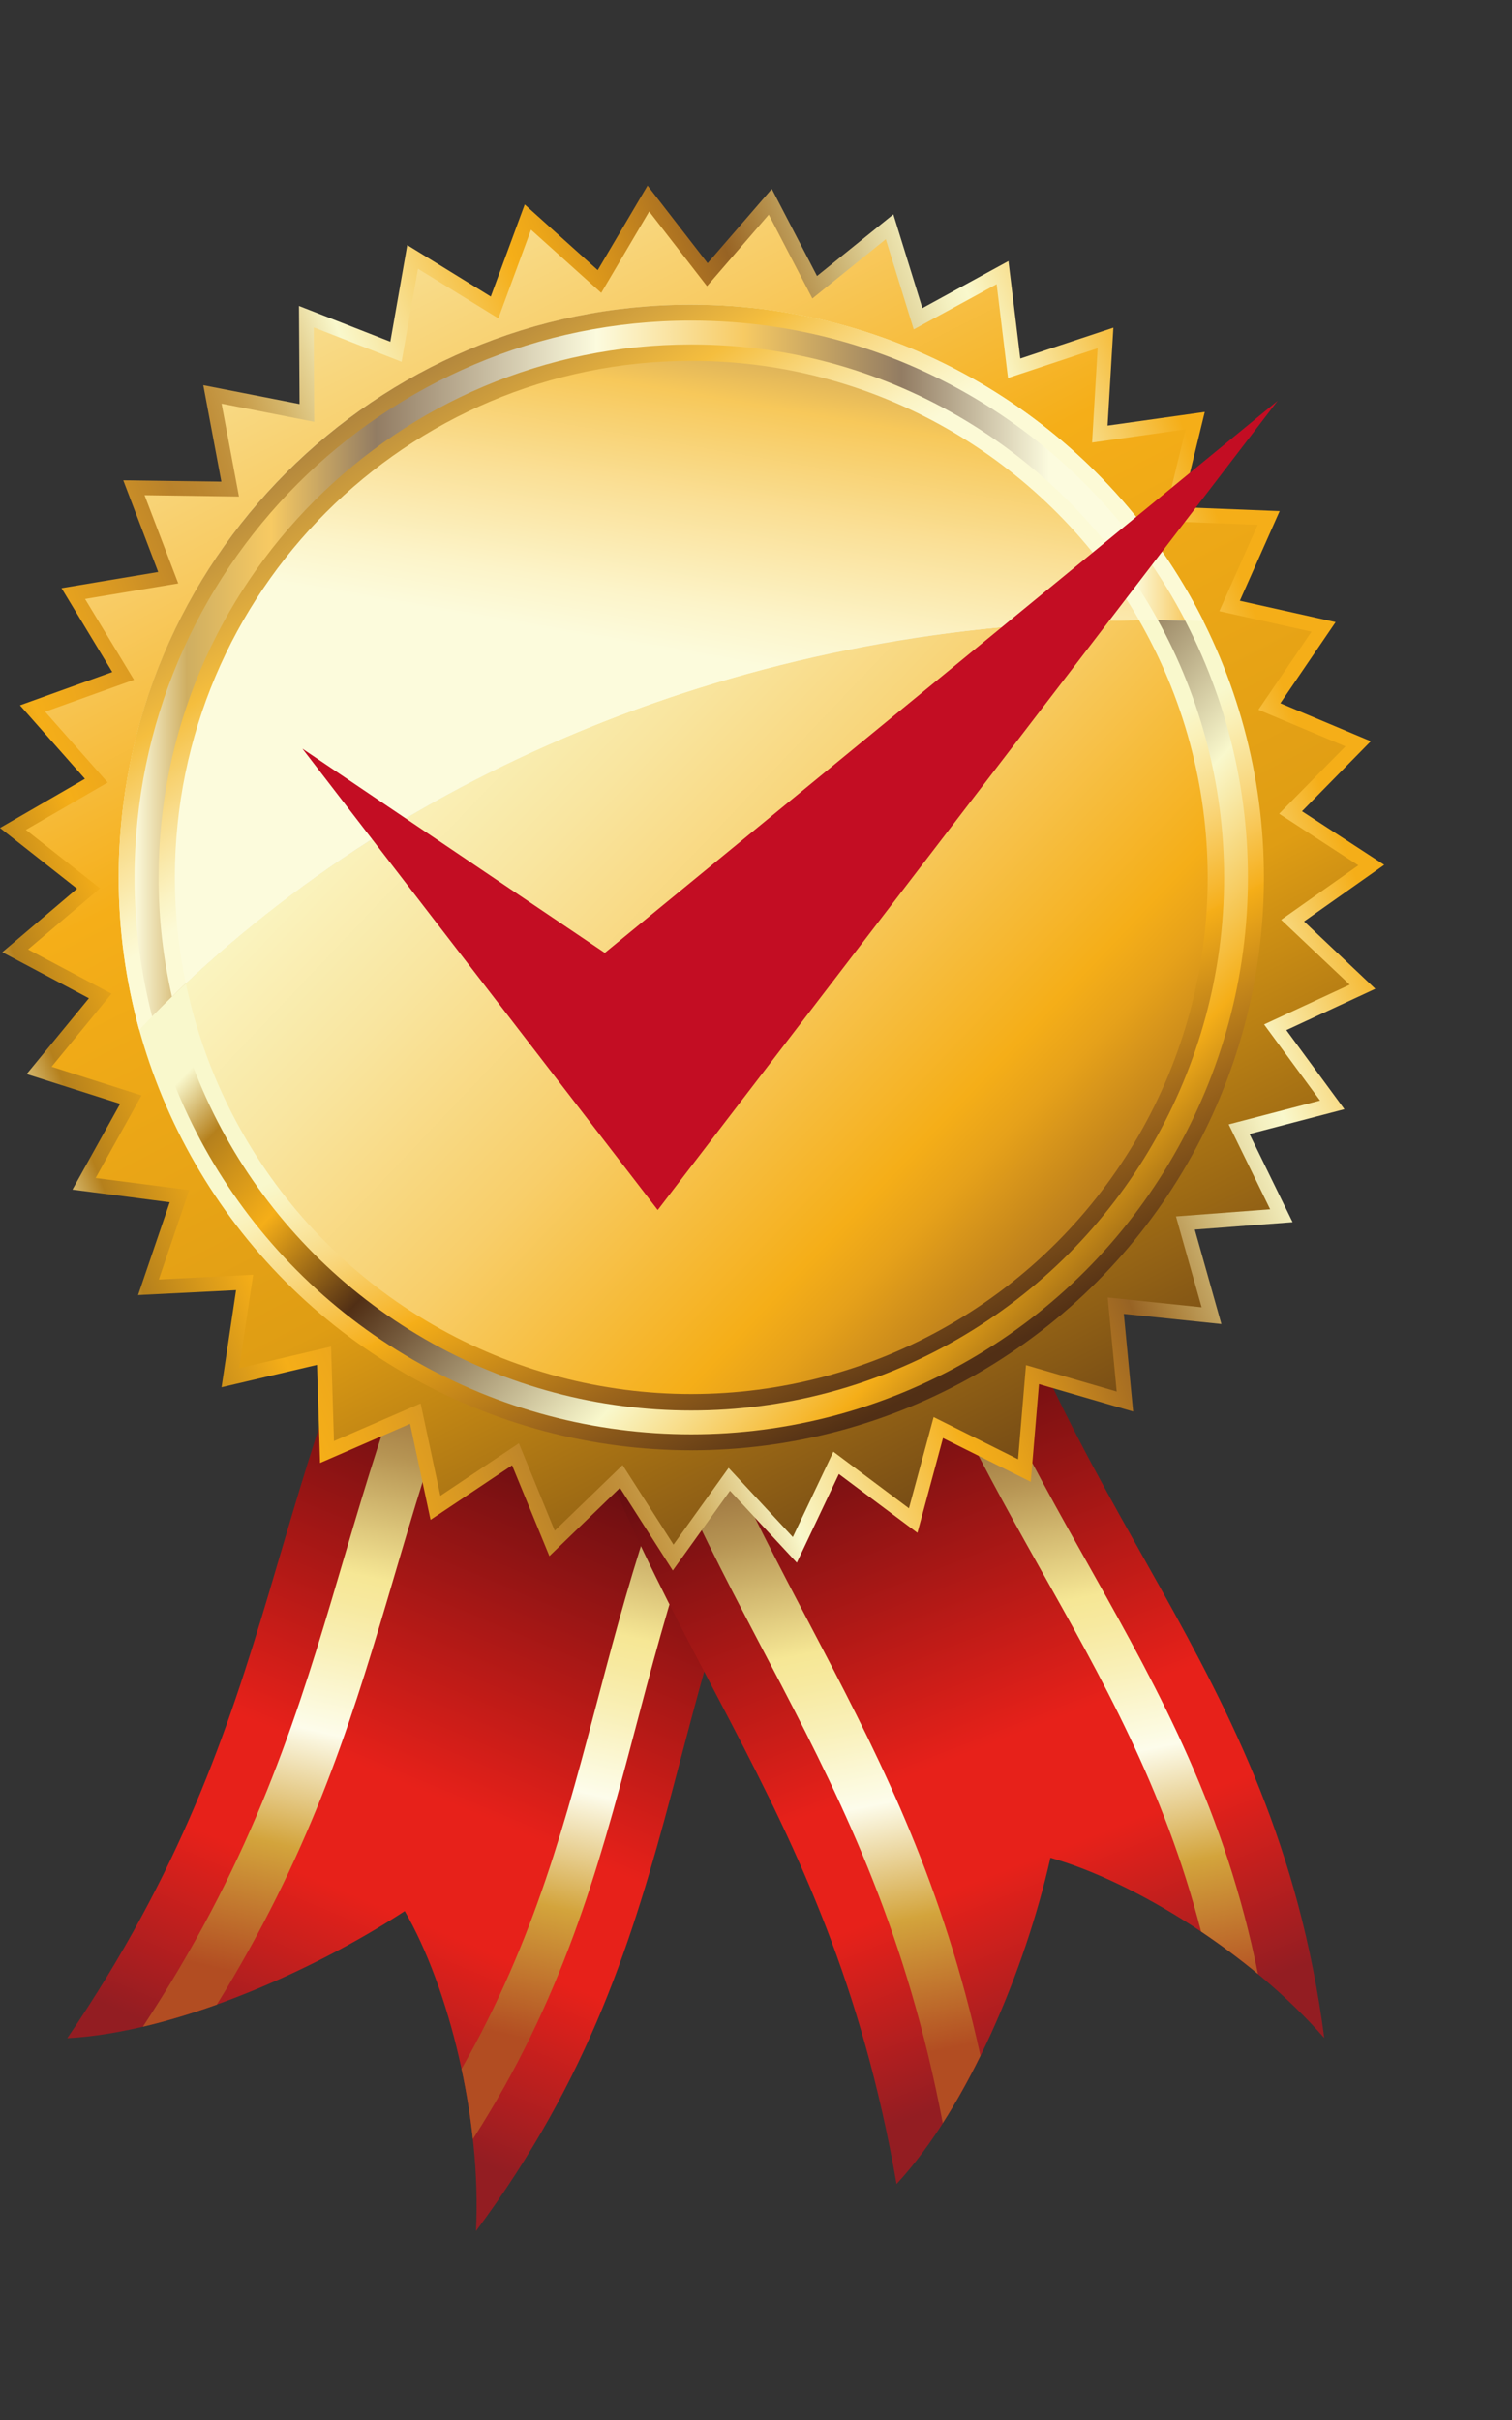 <?xml version="1.0" encoding="utf-8"?>
<!-- Generator: Adobe Illustrator 15.0.0, SVG Export Plug-In . SVG Version: 6.00 Build 0)  -->
<!DOCTYPE svg PUBLIC "-//W3C//DTD SVG 1.1//EN" "http://www.w3.org/Graphics/SVG/1.1/DTD/svg11.dtd">
<svg version="1.1" id="圖層_1" xmlns="http://www.w3.org/2000/svg" xmlns:xlink="http://www.w3.org/1999/xlink" x="0px" y="0px"
	 width="25px" height="40px" viewBox="0 0 25 40" enable-background="new 0 0 25 40" xml:space="preserve">
<rect x="0" y="0" width="25" height="40" fill="#333333" stroke="none"/>
<g>
	
		<linearGradient id="SVGID_1_" gradientUnits="userSpaceOnUse" x1="-1056.89" y1="324.211" x2="-1056.036" y2="340.501" gradientTransform="matrix(0.9 0.435 -0.435 0.9 1103.465 188.9)">
		<stop  offset="0.182" style="stop-color:#5B0C10"/>
		<stop  offset="0.591" style="stop-color:#E7211A"/>
		<stop  offset="0.714" style="stop-color:#E7211A"/>
		<stop  offset="0.914" style="stop-color:#931D22"/>
	</linearGradient>
	<path fill-rule="evenodd" clip-rule="evenodd" fill="url(#SVGID_1_)" d="M7.295,18.91c2.198,1.064,4.397,2.128,6.596,3.191
		c-3.194,5.508-2.235,9.689-6.021,14.776c0.095-1.861-0.454-4.039-1.178-5.289c-1.572,1.029-3.84,2.009-5.58,2.101
		C4.874,28.162,4.183,24.511,7.295,18.91L7.295,18.91z"/>
	
		<linearGradient id="SVGID_2_" gradientUnits="userSpaceOnUse" x1="-2.192" y1="-34.066" x2="-2.192" y2="-14.467" gradientTransform="matrix(0.975 0.224 -0.224 0.975 6.797 53.233)">
		<stop  offset="0.104" style="stop-color:#612B16"/>
		<stop  offset="0.163" style="stop-color:#774522"/>
		<stop  offset="0.292" style="stop-color:#B69453"/>
		<stop  offset="0.396" style="stop-color:#F6E795"/>
		<stop  offset="0.42" style="stop-color:#F7E99F"/>
		<stop  offset="0.462" style="stop-color:#F9F0B8"/>
		<stop  offset="0.516" style="stop-color:#FCFADF"/>
		<stop  offset="0.532" style="stop-color:#FDFCEB"/>
		<stop  offset="0.632" style="stop-color:#D3A43C"/>
		<stop  offset="0.746" style="stop-color:#B24D22"/>
	</linearGradient>
	<path fill-rule="evenodd" clip-rule="evenodd" fill="url(#SVGID_2_)" d="M13.075,21.707c-2.9,5.082-2.297,9.041-5.256,13.65
		c-0.042-0.391-0.106-0.78-0.188-1.16c2.437-4.271,2.065-8.055,4.759-12.822L13.075,21.707L13.075,21.707z"/>
	
		<linearGradient id="SVGID_3_" gradientUnits="userSpaceOnUse" x1="-7.077" y1="-34.066" x2="-7.077" y2="-14.467" gradientTransform="matrix(0.975 0.224 -0.224 0.975 6.797 53.233)">
		<stop  offset="0.104" style="stop-color:#612B16"/>
		<stop  offset="0.163" style="stop-color:#774522"/>
		<stop  offset="0.292" style="stop-color:#B69453"/>
		<stop  offset="0.396" style="stop-color:#F6E795"/>
		<stop  offset="0.42" style="stop-color:#F7E99F"/>
		<stop  offset="0.462" style="stop-color:#F9F0B8"/>
		<stop  offset="0.516" style="stop-color:#FCFADF"/>
		<stop  offset="0.532" style="stop-color:#FDFCEB"/>
		<stop  offset="0.632" style="stop-color:#D3A43C"/>
		<stop  offset="0.746" style="stop-color:#B24D22"/>
	</linearGradient>
	<path fill-rule="evenodd" clip-rule="evenodd" fill="url(#SVGID_3_)" d="M8.94,19.707c-2.672,5.043-2.333,8.536-5.355,13.427
		C3.174,33.28,2.762,33.405,2.362,33.5c3.454-5.252,2.933-8.836,5.808-14.167L8.94,19.707L8.94,19.707z"/>
</g>
<g>
	
		<linearGradient id="SVGID_4_" gradientUnits="userSpaceOnUse" x1="-1131.154" y1="136.127" x2="-1130.301" y2="152.417" gradientTransform="matrix(0.95 -0.314 0.314 0.95 1044 -464.377)">
		<stop  offset="0.182" style="stop-color:#5B0C10"/>
		<stop  offset="0.591" style="stop-color:#E7211A"/>
		<stop  offset="0.714" style="stop-color:#E7211A"/>
		<stop  offset="0.914" style="stop-color:#931D22"/>
	</linearGradient>
	<path fill-rule="evenodd" clip-rule="evenodd" fill="url(#SVGID_4_)" d="M8.977,21.184c2.319-0.767,4.638-1.533,6.958-2.299
		c1.54,6.177,5.14,8.512,5.961,14.801c-1.228-1.403-3.137-2.585-4.528-2.979c-0.411,1.834-1.358,4.114-2.544,5.392
		C13.678,29.512,10.64,27.37,8.977,21.184L8.977,21.184z"/>
	
		<linearGradient id="SVGID_5_" gradientUnits="userSpaceOnUse" x1="18.695" y1="65.355" x2="18.695" y2="84.953" gradientTransform="matrix(0.98 -0.2 0.2 0.98 -15.282 -41.458)">
		<stop  offset="0.104" style="stop-color:#612B16"/>
		<stop  offset="0.163" style="stop-color:#774522"/>
		<stop  offset="0.292" style="stop-color:#B69453"/>
		<stop  offset="0.396" style="stop-color:#F6E795"/>
		<stop  offset="0.42" style="stop-color:#F7E99F"/>
		<stop  offset="0.462" style="stop-color:#F9F0B8"/>
		<stop  offset="0.516" style="stop-color:#FCFADF"/>
		<stop  offset="0.532" style="stop-color:#FDFCEB"/>
		<stop  offset="0.632" style="stop-color:#D3A43C"/>
		<stop  offset="0.746" style="stop-color:#B24D22"/>
	</linearGradient>
	<path fill-rule="evenodd" clip-rule="evenodd" fill="url(#SVGID_5_)" d="M15.074,19.168c1.455,5.668,4.644,8.092,5.726,13.46
		c-0.302-0.25-0.619-0.485-0.941-0.702c-1.224-4.763-4.123-7.221-5.508-12.518L15.074,19.168L15.074,19.168z"/>
	
		<linearGradient id="SVGID_6_" gradientUnits="userSpaceOnUse" x1="13.985" y1="65.353" x2="13.985" y2="84.953" gradientTransform="matrix(0.98 -0.2 0.2 0.98 -15.282 -41.458)">
		<stop  offset="0.104" style="stop-color:#612B16"/>
		<stop  offset="0.163" style="stop-color:#774522"/>
		<stop  offset="0.292" style="stop-color:#B69453"/>
		<stop  offset="0.396" style="stop-color:#F6E795"/>
		<stop  offset="0.42" style="stop-color:#F7E99F"/>
		<stop  offset="0.462" style="stop-color:#F9F0B8"/>
		<stop  offset="0.516" style="stop-color:#FCFADF"/>
		<stop  offset="0.532" style="stop-color:#FDFCEB"/>
		<stop  offset="0.632" style="stop-color:#D3A43C"/>
		<stop  offset="0.746" style="stop-color:#B24D22"/>
	</linearGradient>
	<path fill-rule="evenodd" clip-rule="evenodd" fill="url(#SVGID_6_)" d="M10.711,20.609c1.592,5.481,4.266,7.753,5.5,13.369
		c-0.192,0.392-0.401,0.768-0.623,1.114c-1.175-6.175-4.044-8.386-5.689-14.215L10.711,20.609L10.711,20.609z"/>
</g>
<g>
	<linearGradient id="SVGID_7_" gradientUnits="userSpaceOnUse" x1="0.21" y1="18.811" x2="21.012" y2="10.837">
		<stop  offset="0" style="stop-color:#F9F8CC"/>
		<stop  offset="0.05" style="stop-color:#B5801C"/>
		<stop  offset="0.13" style="stop-color:#F5AE18"/>
		<stop  offset="0.164" style="stop-color:#EDA71C"/>
		<stop  offset="0.224" style="stop-color:#D59624"/>
		<stop  offset="0.282" style="stop-color:#B9822B"/>
		<stop  offset="0.303" style="stop-color:#BB862F"/>
		<stop  offset="0.328" style="stop-color:#C08F3A"/>
		<stop  offset="0.355" style="stop-color:#C99F4D"/>
		<stop  offset="0.383" style="stop-color:#D5B66B"/>
		<stop  offset="0.411" style="stop-color:#E6D496"/>
		<stop  offset="0.44" style="stop-color:#F9F8CC"/>
		<stop  offset="0.58" style="stop-color:#F5AE18"/>
		<stop  offset="0.605" style="stop-color:#ECA619"/>
		<stop  offset="0.65" style="stop-color:#D28F1C"/>
		<stop  offset="0.709" style="stop-color:#A76E22"/>
		<stop  offset="0.73" style="stop-color:#976324"/>
		<stop  offset="0.757" style="stop-color:#AC813C"/>
		<stop  offset="0.802" style="stop-color:#CBB271"/>
		<stop  offset="0.84" style="stop-color:#E4D8A0"/>
		<stop  offset="0.869" style="stop-color:#F4F0C0"/>
		<stop  offset="0.886" style="stop-color:#F9F8CC"/>
		<stop  offset="1" style="stop-color:#F5AE18"/>
	</linearGradient>
	<polygon fill-rule="evenodd" clip-rule="evenodd" fill="url(#SVGID_7_)" points="12.761,3.123 13.509,4.562 14.771,3.543 
		15.251,5.093 16.674,4.315 16.87,5.926 18.409,5.416 18.313,7.035 19.92,6.809 19.537,8.384 21.158,8.448 20.5,9.93 22.083,10.283 
		21.17,11.624 22.665,12.252 21.528,13.409 22.887,14.295 21.562,15.23 22.74,16.344 21.269,17.027 22.229,18.334 20.66,18.744 
		21.372,20.201 19.755,20.324 20.195,21.885 18.582,21.717 18.736,23.331 17.179,22.878 17.043,24.493 15.592,23.77 15.169,25.336 
		13.87,24.364 13.175,25.83 12.07,24.641 11.124,25.959 10.25,24.593 9.084,25.721 8.467,24.22 7.119,25.121 6.78,23.534 
		5.292,24.181 5.242,22.56 3.663,22.93 3.903,21.325 2.283,21.406 2.806,19.872 1.198,19.663 1.986,18.245 0.441,17.753 1.47,16.5 
		0.038,15.739 1.274,14.689 0,13.685 1.404,12.873 0.33,11.658 1.856,11.108 1.017,9.721 2.616,9.454 2.038,7.939 3.66,7.961 
		3.361,6.367 4.953,6.679 4.943,5.057 6.454,5.648 6.734,4.051 8.115,4.902 8.676,3.38 9.883,4.465 10.707,3.068 11.7,4.35 
		12.761,3.123 	"/>
	<linearGradient id="SVGID_8_" gradientUnits="userSpaceOnUse" x1="4.448" y1="0.865" x2="22.086" y2="35.429">
		<stop  offset="0" style="stop-color:#F9F8CC"/>
		<stop  offset="0.18" style="stop-color:#F8CB63"/>
		<stop  offset="0.295" style="stop-color:#F5AE18"/>
		<stop  offset="0.495" style="stop-color:#DF9D14"/>
		<stop  offset="0.746" style="stop-color:#512F15"/>
	</linearGradient>
	<polygon fill-rule="evenodd" clip-rule="evenodd" fill="url(#SVGID_8_)" points="12.711,3.548 13.432,4.934 14.646,3.954 
		15.108,5.445 16.479,4.697 16.667,6.248 18.149,5.756 18.057,7.315 19.604,7.097 19.234,8.614 20.795,8.675 20.161,10.102 
		21.685,10.441 20.807,11.731 22.246,12.337 21.15,13.45 22.459,14.303 21.183,15.203 22.317,16.276 20.901,16.933 21.826,18.191 
		20.315,18.585 21.001,19.988 19.444,20.106 19.868,21.608 18.315,21.446 18.464,23.001 16.964,22.564 16.833,24.12 15.437,23.423 
		15.029,24.931 13.779,23.995 13.109,25.406 12.047,24.263 11.136,25.531 10.294,24.216 9.172,25.301 8.579,23.856 7.281,24.724 
		6.955,23.197 5.522,23.819 5.474,22.258 3.954,22.615 4.186,21.07 2.626,21.149 3.129,19.671 1.581,19.471 2.34,18.106 
		0.853,17.632 1.843,16.425 0.464,15.693 1.654,14.683 0.428,13.716 1.78,12.934 0.746,11.764 2.215,11.236 1.406,9.9 2.947,9.643 
		2.39,8.185 3.951,8.207 3.664,6.672 5.195,6.972 5.187,5.411 6.64,5.98 6.911,4.442 8.24,5.262 8.78,3.797 9.941,4.841 
		10.734,3.496 11.69,4.73 12.711,3.548 	"/>
	<g>
		<linearGradient id="SVGID_9_" gradientUnits="userSpaceOnUse" x1="10.691" y1="13.073" x2="16.504" y2="24.331">
			<stop  offset="0.227" style="stop-color:#F9F8CC"/>
			<stop  offset="0.268" style="stop-color:#FAF0B7"/>
			<stop  offset="0.353" style="stop-color:#F9D880"/>
			<stop  offset="0.473" style="stop-color:#F6B01E"/>
			<stop  offset="0.477" style="stop-color:#F5AE18"/>
			<stop  offset="0.677" style="stop-color:#9C651B"/>
			<stop  offset="0.859" style="stop-color:#512F15"/>
		</linearGradient>
		<circle fill-rule="evenodd" clip-rule="evenodd" fill="url(#SVGID_9_)" cx="11.43" cy="14.504" r="9.468"/>
		<linearGradient id="SVGID_10_" gradientUnits="userSpaceOnUse" x1="8.608" y1="11.855" x2="23.34" y2="25.686">
			<stop  offset="0" style="stop-color:#F9F8CC"/>
			<stop  offset="0.05" style="stop-color:#B5801C"/>
			<stop  offset="0.13" style="stop-color:#F5AE18"/>
			<stop  offset="0.23" style="stop-color:#512F15"/>
			<stop  offset="0.44" style="stop-color:#F9F8CC"/>
			<stop  offset="0.58" style="stop-color:#F5AE18"/>
			<stop  offset="0.73" style="stop-color:#512F15"/>
			<stop  offset="0.87" style="stop-color:#F9F8CC"/>
			<stop  offset="0.95" style="stop-color:#F9F8CC"/>
			<stop  offset="1" style="stop-color:#F5AE18"/>
		</linearGradient>
		<circle fill-rule="evenodd" clip-rule="evenodd" fill="url(#SVGID_10_)" cx="11.43" cy="14.504" r="9.204"/>
		<linearGradient id="SVGID_11_" gradientUnits="userSpaceOnUse" x1="10.691" y1="13.073" x2="16.505" y2="24.332">
			<stop  offset="0.227" style="stop-color:#F9F8CC"/>
			<stop  offset="0.268" style="stop-color:#FAF0B7"/>
			<stop  offset="0.353" style="stop-color:#F9D880"/>
			<stop  offset="0.473" style="stop-color:#F6B01E"/>
			<stop  offset="0.477" style="stop-color:#F5AE18"/>
			<stop  offset="0.677" style="stop-color:#9C651B"/>
			<stop  offset="0.859" style="stop-color:#512F15"/>
		</linearGradient>
		<circle fill-rule="evenodd" clip-rule="evenodd" fill="url(#SVGID_11_)" cx="11.43" cy="14.504" r="8.81"/>
		<linearGradient id="SVGID_12_" gradientUnits="userSpaceOnUse" x1="4.79" y1="8.18" x2="27.24" y2="29.561">
			<stop  offset="0.091" style="stop-color:#F9F8CC"/>
			<stop  offset="0.14" style="stop-color:#FAF4C0"/>
			<stop  offset="0.229" style="stop-color:#F9E59F"/>
			<stop  offset="0.347" style="stop-color:#F8CE6A"/>
			<stop  offset="0.482" style="stop-color:#F5AE18"/>
			<stop  offset="0.512" style="stop-color:#E6A11A"/>
			<stop  offset="0.568" style="stop-color:#BC7F1C"/>
			<stop  offset="0.643" style="stop-color:#804F1A"/>
			<stop  offset="0.7" style="stop-color:#512F15"/>
		</linearGradient>
		<circle fill-rule="evenodd" clip-rule="evenodd" fill="url(#SVGID_12_)" cx="11.43" cy="14.504" r="8.538"/>
	</g>
	<g>
		<linearGradient id="SVGID_13_" gradientUnits="userSpaceOnUse" x1="10.865" y1="13.229" x2="4.318" y2="3.474">
			<stop  offset="0.227" style="stop-color:#FCFAD6"/>
			<stop  offset="0.272" style="stop-color:#FBF3C3"/>
			<stop  offset="0.363" style="stop-color:#F9DD8D"/>
			<stop  offset="0.477" style="stop-color:#F5BE3E"/>
			<stop  offset="0.698" style="stop-color:#AE833D"/>
			<stop  offset="0.859" style="stop-color:#775C3A"/>
		</linearGradient>
		<path fill-rule="evenodd" clip-rule="evenodd" fill="url(#SVGID_13_)" d="M11.43,5.036c3.705,0,6.913,2.129,8.469,5.231
			c-0.301-0.011-0.601-0.018-0.904-0.018c-6.755,0-12.777,2.646-16.693,6.774c-0.221-0.802-0.34-1.647-0.34-2.52
			C1.961,9.275,6.202,5.036,11.43,5.036L11.43,5.036z"/>
		<linearGradient id="SVGID_14_" gradientUnits="userSpaceOnUse" x1="2.225" y1="11.05" x2="19.597" y2="11.05">
			<stop  offset="0" style="stop-color:#FCFBDE"/>
			<stop  offset="0.05" style="stop-color:#CFAE61"/>
			<stop  offset="0.13" style="stop-color:#F7CA63"/>
			<stop  offset="0.23" style="stop-color:#927C63"/>
			<stop  offset="0.44" style="stop-color:#FCFBDE"/>
			<stop  offset="0.58" style="stop-color:#F7CA63"/>
			<stop  offset="0.73" style="stop-color:#927C63"/>
			<stop  offset="0.87" style="stop-color:#FCFBDE"/>
			<stop  offset="0.95" style="stop-color:#FCFBDE"/>
			<stop  offset="1" style="stop-color:#F7CA63"/>
		</linearGradient>
		<path fill-rule="evenodd" clip-rule="evenodd" fill="url(#SVGID_14_)" d="M11.43,5.299c3.551,0,6.633,2.012,8.167,4.958
			c-0.2-0.005-0.4-0.008-0.603-0.008c-6.633,0-12.561,2.55-16.479,6.552c-0.189-0.735-0.29-1.504-0.29-2.297
			C2.225,9.421,6.347,5.299,11.43,5.299L11.43,5.299z"/>
		<linearGradient id="SVGID_15_" gradientUnits="userSpaceOnUse" x1="10.905" y1="13.202" x2="4.357" y2="3.446">
			<stop  offset="0.227" style="stop-color:#FCFAD6"/>
			<stop  offset="0.272" style="stop-color:#FBF3C3"/>
			<stop  offset="0.363" style="stop-color:#F9DD8D"/>
			<stop  offset="0.477" style="stop-color:#F5BE3E"/>
			<stop  offset="0.698" style="stop-color:#AE833D"/>
			<stop  offset="0.859" style="stop-color:#775C3A"/>
		</linearGradient>
		<path fill-rule="evenodd" clip-rule="evenodd" fill="url(#SVGID_15_)" d="M11.43,5.694c3.322,0,6.215,1.841,7.716,4.557
			c-0.051,0-0.101-0.002-0.151-0.002c-6.45,0-12.234,2.412-16.152,6.225c-0.145-0.633-0.221-1.293-0.221-1.97
			C2.621,9.64,6.565,5.694,11.43,5.694L11.43,5.694z"/>
		<linearGradient id="SVGID_16_" gradientUnits="userSpaceOnUse" x1="10.684" y1="13.039" x2="12.421" y2="3.017">
			<stop  offset="0.227" style="stop-color:#FCFBDC"/>
			<stop  offset="0.31" style="stop-color:#FCF4C9"/>
			<stop  offset="0.478" style="stop-color:#FADF95"/>
			<stop  offset="0.645" style="stop-color:#F7C85A"/>
			<stop  offset="0.826" style="stop-color:#B6935B"/>
			<stop  offset="0.932" style="stop-color:#8C7459"/>
		</linearGradient>
		<path fill-rule="evenodd" clip-rule="evenodd" fill="url(#SVGID_16_)" d="M11.43,5.965c3.166,0,5.932,1.725,7.405,4.286
			c-6.262,0.039-11.884,2.35-15.763,6.005c-0.118-0.565-0.181-1.152-0.181-1.752C2.891,9.789,6.715,5.965,11.43,5.965L11.43,5.965z"
			/>
	</g>
</g>
<polygon fill-rule="evenodd" clip-rule="evenodd" fill="#C30D23" points="5,12.375 10.875,20 21.125,6.625 10,15.75 "/>
</svg>

